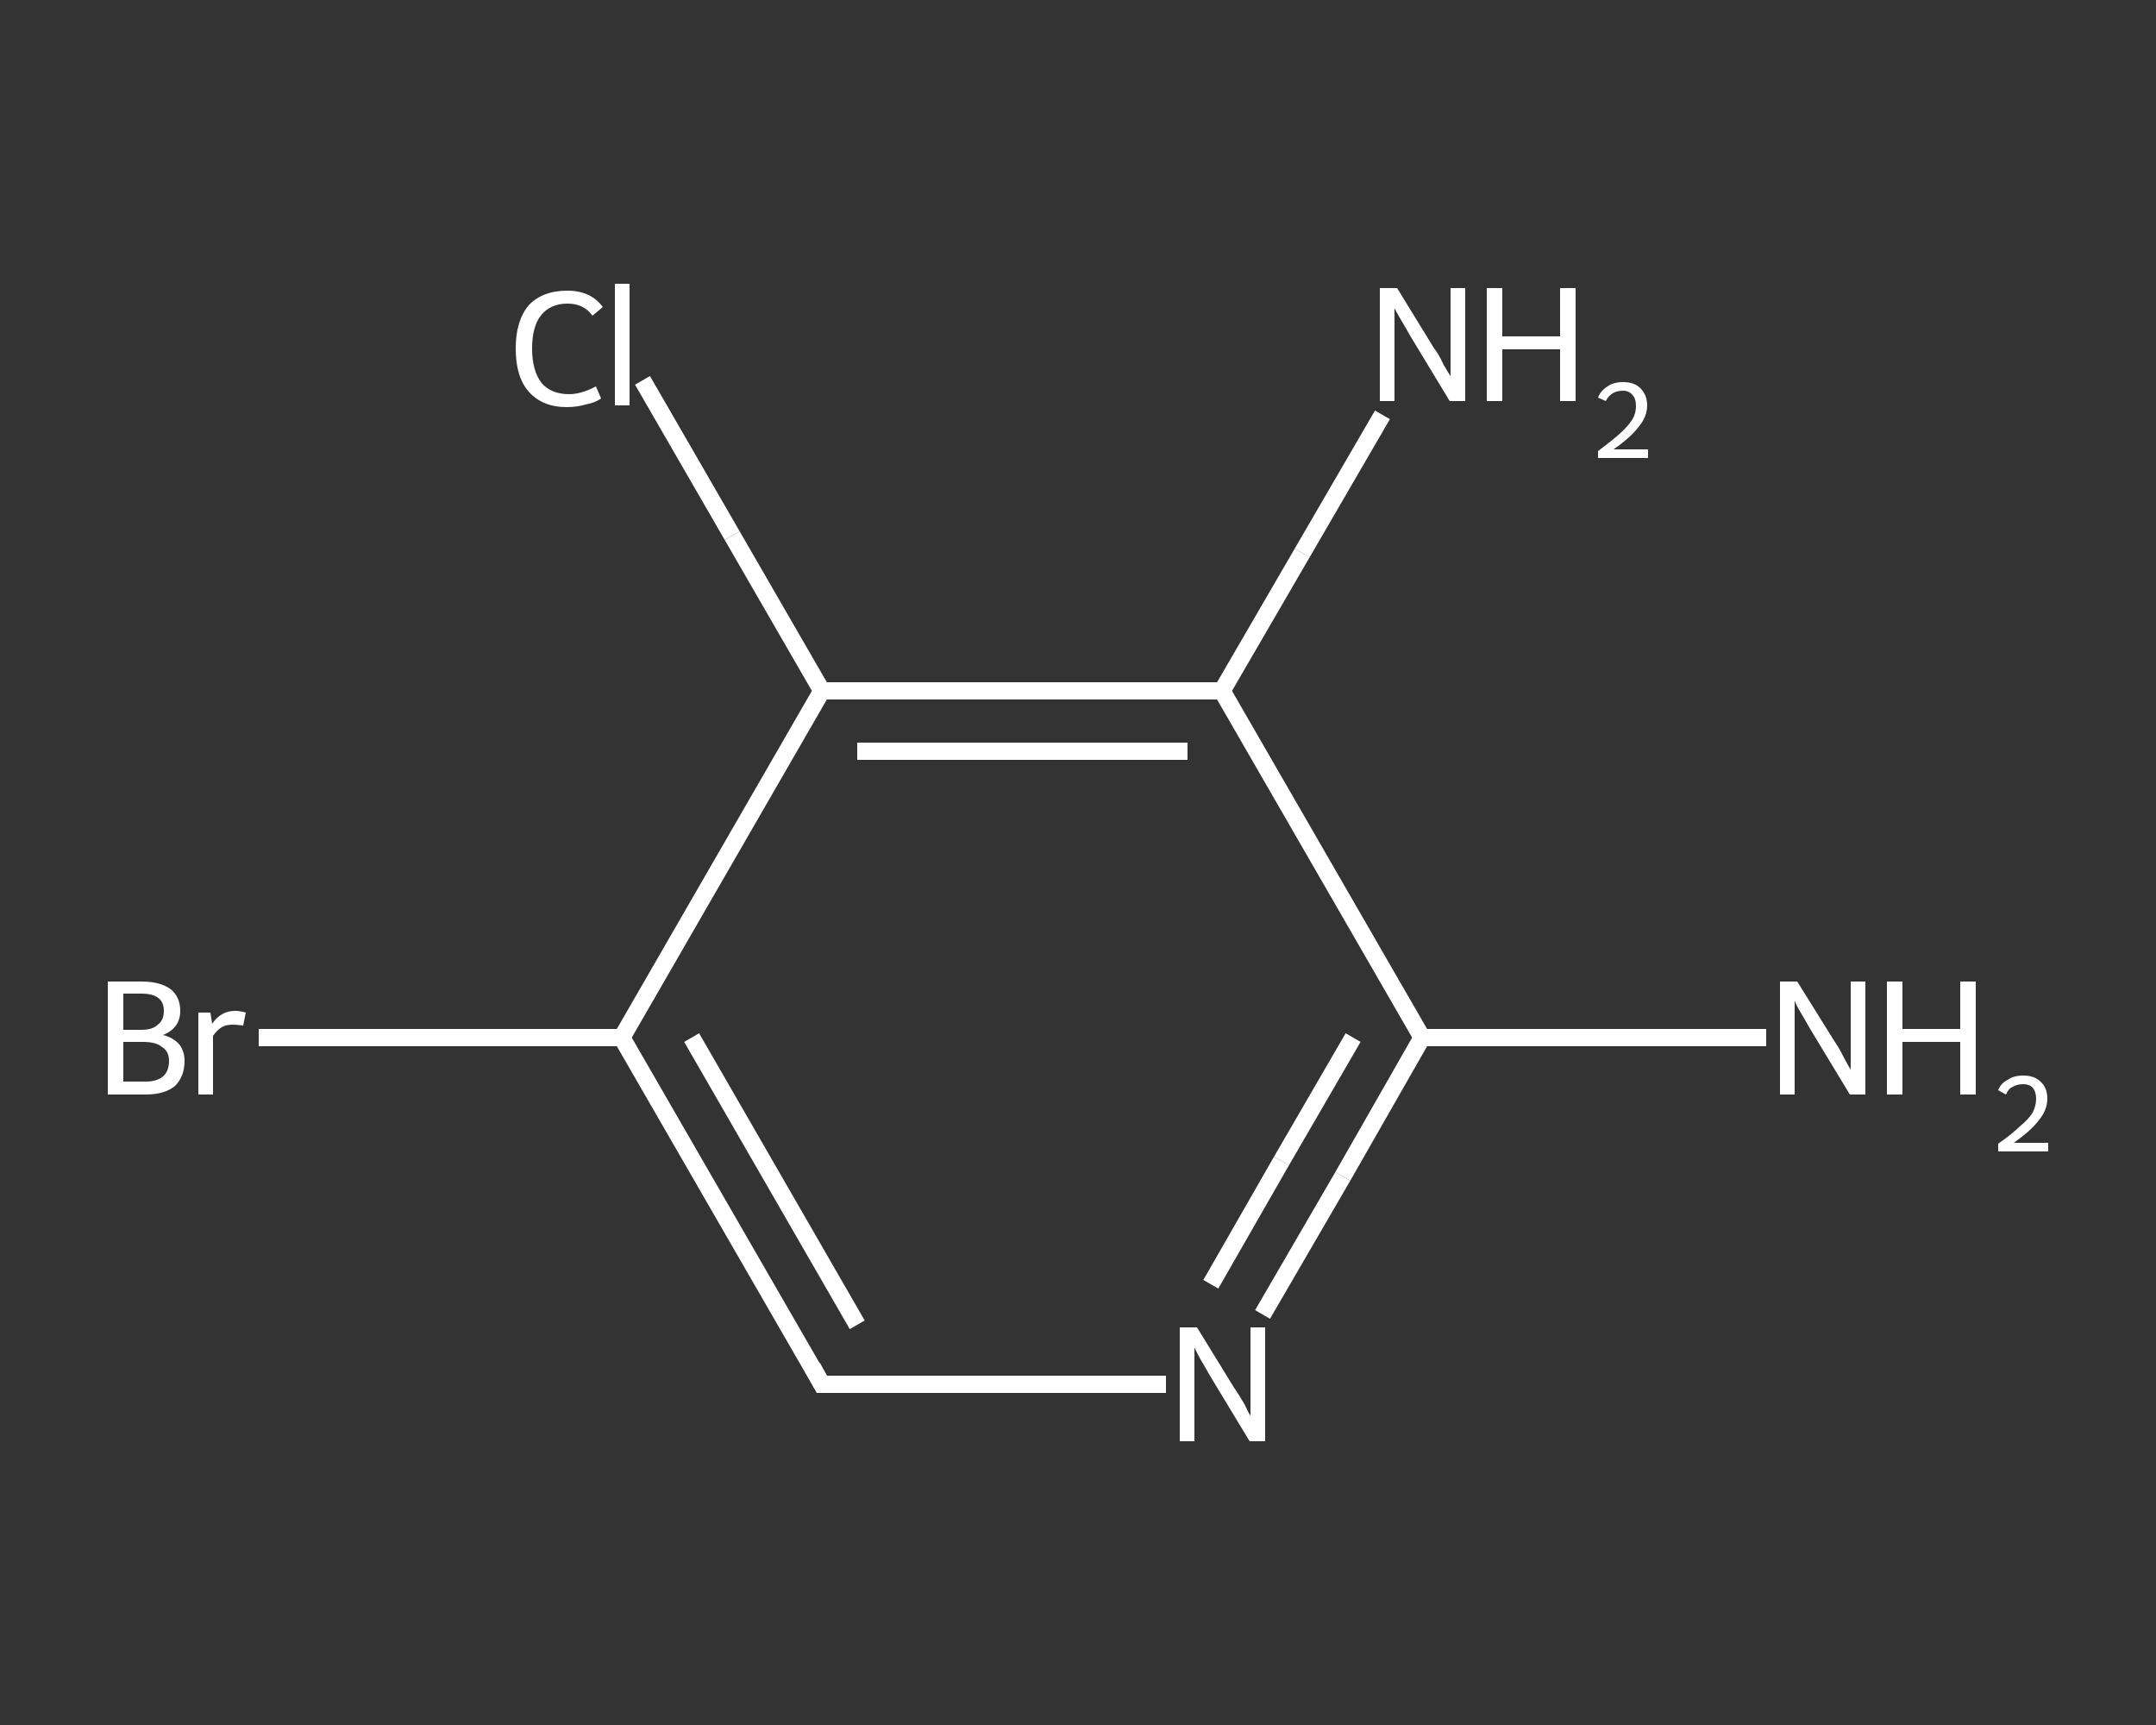 <?xml version='1.0' encoding='iso-8859-1'?>
<svg version='1.1' baseProfile='full'
              xmlns='http://www.w3.org/2000/svg'
                      xmlns:rdkit='http://www.rdkit.org/xml'
                      xmlns:xlink='http://www.w3.org/1999/xlink'
                  xml:space='preserve'
width='250px' height='200px' viewBox='0 0 250 200'>
<rect x="0" y="0" width="250" height="200" fill="#333333" stroke="none"/>
<!-- END OF HEADER -->
<rect style='opacity:1.0;fill:transparent;stroke:none' width='250.0' height='200.0' x='0.0' y='0.0'> </rect>
<path class='bond-0 atom-0 atom-1' d='M 204.8,120.3 L 184.9,120.3' style='fill:none;fill-rule:evenodd;stroke:#FFFFFF;stroke-width:2.0px;stroke-linecap:butt;stroke-linejoin:miter;stroke-opacity:1' />
<path class='bond-0 atom-0 atom-1' d='M 184.9,120.3 L 164.9,120.3' style='fill:none;fill-rule:evenodd;stroke:#FFFFFF;stroke-width:2.0px;stroke-linecap:butt;stroke-linejoin:miter;stroke-opacity:1' />
<path class='bond-1 atom-1 atom-2' d='M 164.9,120.3 L 155.7,136.4' style='fill:none;fill-rule:evenodd;stroke:#FFFFFF;stroke-width:2.0px;stroke-linecap:butt;stroke-linejoin:miter;stroke-opacity:1' />
<path class='bond-1 atom-1 atom-2' d='M 155.7,136.4 L 146.4,152.4' style='fill:none;fill-rule:evenodd;stroke:#FFFFFF;stroke-width:2.0px;stroke-linecap:butt;stroke-linejoin:miter;stroke-opacity:1' />
<path class='bond-1 atom-1 atom-2' d='M 156.9,120.3 L 148.6,134.6' style='fill:none;fill-rule:evenodd;stroke:#FFFFFF;stroke-width:2.0px;stroke-linecap:butt;stroke-linejoin:miter;stroke-opacity:1' />
<path class='bond-1 atom-1 atom-2' d='M 148.6,134.6 L 140.4,148.9' style='fill:none;fill-rule:evenodd;stroke:#FFFFFF;stroke-width:2.0px;stroke-linecap:butt;stroke-linejoin:miter;stroke-opacity:1' />
<path class='bond-2 atom-2 atom-3' d='M 135.2,160.5 L 115.3,160.5' style='fill:none;fill-rule:evenodd;stroke:#FFFFFF;stroke-width:2.0px;stroke-linecap:butt;stroke-linejoin:miter;stroke-opacity:1' />
<path class='bond-2 atom-2 atom-3' d='M 115.3,160.5 L 95.3,160.5' style='fill:none;fill-rule:evenodd;stroke:#FFFFFF;stroke-width:2.0px;stroke-linecap:butt;stroke-linejoin:miter;stroke-opacity:1' />
<path class='bond-3 atom-3 atom-4' d='M 95.3,160.5 L 72.1,120.3' style='fill:none;fill-rule:evenodd;stroke:#FFFFFF;stroke-width:2.0px;stroke-linecap:butt;stroke-linejoin:miter;stroke-opacity:1' />
<path class='bond-3 atom-3 atom-4' d='M 99.4,153.6 L 80.2,120.3' style='fill:none;fill-rule:evenodd;stroke:#FFFFFF;stroke-width:2.0px;stroke-linecap:butt;stroke-linejoin:miter;stroke-opacity:1' />
<path class='bond-4 atom-4 atom-5' d='M 72.1,120.3 L 51.1,120.3' style='fill:none;fill-rule:evenodd;stroke:#FFFFFF;stroke-width:2.0px;stroke-linecap:butt;stroke-linejoin:miter;stroke-opacity:1' />
<path class='bond-4 atom-4 atom-5' d='M 51.1,120.3 L 30.0,120.3' style='fill:none;fill-rule:evenodd;stroke:#FFFFFF;stroke-width:2.0px;stroke-linecap:butt;stroke-linejoin:miter;stroke-opacity:1' />
<path class='bond-5 atom-4 atom-6' d='M 72.1,120.3 L 95.3,80.1' style='fill:none;fill-rule:evenodd;stroke:#FFFFFF;stroke-width:2.0px;stroke-linecap:butt;stroke-linejoin:miter;stroke-opacity:1' />
<path class='bond-6 atom-6 atom-7' d='M 95.3,80.1 L 84.9,62.1' style='fill:none;fill-rule:evenodd;stroke:#FFFFFF;stroke-width:2.0px;stroke-linecap:butt;stroke-linejoin:miter;stroke-opacity:1' />
<path class='bond-6 atom-6 atom-7' d='M 84.9,62.1 L 74.5,44.1' style='fill:none;fill-rule:evenodd;stroke:#FFFFFF;stroke-width:2.0px;stroke-linecap:butt;stroke-linejoin:miter;stroke-opacity:1' />
<path class='bond-7 atom-6 atom-8' d='M 95.3,80.1 L 141.7,80.1' style='fill:none;fill-rule:evenodd;stroke:#FFFFFF;stroke-width:2.0px;stroke-linecap:butt;stroke-linejoin:miter;stroke-opacity:1' />
<path class='bond-7 atom-6 atom-8' d='M 99.4,87.1 L 137.7,87.1' style='fill:none;fill-rule:evenodd;stroke:#FFFFFF;stroke-width:2.0px;stroke-linecap:butt;stroke-linejoin:miter;stroke-opacity:1' />
<path class='bond-8 atom-8 atom-9' d='M 141.7,80.1 L 151.0,64.1' style='fill:none;fill-rule:evenodd;stroke:#FFFFFF;stroke-width:2.0px;stroke-linecap:butt;stroke-linejoin:miter;stroke-opacity:1' />
<path class='bond-8 atom-8 atom-9' d='M 151.0,64.1 L 160.3,48.1' style='fill:none;fill-rule:evenodd;stroke:#FFFFFF;stroke-width:2.0px;stroke-linecap:butt;stroke-linejoin:miter;stroke-opacity:1' />
<path class='bond-9 atom-8 atom-1' d='M 141.7,80.1 L 164.9,120.3' style='fill:none;fill-rule:evenodd;stroke:#FFFFFF;stroke-width:2.0px;stroke-linecap:butt;stroke-linejoin:miter;stroke-opacity:1' />
<path d='M 96.3,160.5 L 95.3,160.5 L 94.2,158.5' style='fill:none;stroke:#FFFFFF;stroke-width:2.0px;stroke-linecap:butt;stroke-linejoin:miter;stroke-opacity:1;' />
<path class='atom-0' d='M 208.4 113.8
L 212.7 120.7
Q 213.2 121.4, 213.8 122.6
Q 214.5 123.9, 214.6 124.0
L 214.6 113.8
L 216.3 113.8
L 216.3 126.9
L 214.5 126.9
L 209.9 119.3
Q 209.4 118.4, 208.8 117.4
Q 208.2 116.4, 208.1 116.0
L 208.1 126.9
L 206.4 126.9
L 206.4 113.8
L 208.4 113.8
' fill='#FFFFFF'/>
<path class='atom-0' d='M 218.8 113.8
L 220.6 113.8
L 220.6 119.3
L 227.3 119.3
L 227.3 113.8
L 229.1 113.8
L 229.1 126.9
L 227.3 126.9
L 227.3 120.8
L 220.6 120.8
L 220.6 126.9
L 218.8 126.9
L 218.8 113.8
' fill='#FFFFFF'/>
<path class='atom-0' d='M 231.7 126.4
Q 232.0 125.6, 232.8 125.2
Q 233.5 124.7, 234.6 124.7
Q 235.9 124.7, 236.6 125.4
Q 237.4 126.1, 237.4 127.4
Q 237.4 128.7, 236.4 129.9
Q 235.5 131.1, 233.5 132.5
L 237.5 132.5
L 237.5 133.5
L 231.7 133.5
L 231.7 132.6
Q 233.3 131.5, 234.2 130.6
Q 235.2 129.8, 235.7 129.0
Q 236.1 128.2, 236.1 127.4
Q 236.1 126.6, 235.7 126.1
Q 235.3 125.7, 234.6 125.7
Q 233.9 125.7, 233.4 126.0
Q 232.9 126.2, 232.6 126.9
L 231.7 126.4
' fill='#FFFFFF'/>
<path class='atom-2' d='M 138.8 153.9
L 143.1 160.9
Q 143.6 161.6, 144.3 162.8
Q 144.9 164.1, 145.0 164.1
L 145.0 153.9
L 146.7 153.9
L 146.7 167.1
L 144.9 167.1
L 140.3 159.5
Q 139.8 158.6, 139.2 157.6
Q 138.6 156.5, 138.5 156.2
L 138.5 167.1
L 136.8 167.1
L 136.8 153.9
L 138.8 153.9
' fill='#FFFFFF'/>
<path class='atom-5' d='M 18.9 120.0
Q 20.1 120.3, 20.8 121.1
Q 21.4 121.9, 21.4 123.0
Q 21.4 124.8, 20.3 125.9
Q 19.1 126.9, 16.9 126.9
L 12.5 126.9
L 12.5 113.8
L 16.4 113.8
Q 18.6 113.8, 19.8 114.7
Q 20.9 115.6, 20.9 117.2
Q 20.9 119.2, 18.9 120.0
M 14.3 115.2
L 14.3 119.4
L 16.4 119.4
Q 17.7 119.4, 18.3 118.8
Q 19.0 118.3, 19.0 117.2
Q 19.0 115.2, 16.4 115.2
L 14.3 115.2
M 16.9 125.4
Q 18.2 125.4, 18.9 124.8
Q 19.6 124.2, 19.6 123.0
Q 19.6 121.9, 18.8 121.4
Q 18.1 120.8, 16.6 120.8
L 14.3 120.8
L 14.3 125.4
L 16.9 125.4
' fill='#FFFFFF'/>
<path class='atom-5' d='M 24.4 117.4
L 24.6 118.7
Q 25.6 117.2, 27.3 117.2
Q 27.8 117.2, 28.5 117.4
L 28.2 118.9
Q 27.4 118.8, 27.0 118.8
Q 26.2 118.8, 25.7 119.1
Q 25.2 119.4, 24.7 120.1
L 24.7 126.9
L 23.0 126.9
L 23.0 117.4
L 24.4 117.4
' fill='#FFFFFF'/>
<path class='atom-7' d='M 59.8 40.4
Q 59.8 37.2, 61.3 35.4
Q 62.9 33.7, 65.8 33.7
Q 68.5 33.7, 69.9 35.6
L 68.7 36.6
Q 67.7 35.2, 65.8 35.2
Q 63.8 35.2, 62.7 36.6
Q 61.7 37.9, 61.7 40.4
Q 61.7 43.0, 62.8 44.4
Q 63.9 45.7, 66.0 45.7
Q 67.4 45.7, 69.1 44.8
L 69.7 46.2
Q 69.0 46.7, 67.9 46.9
Q 66.9 47.2, 65.7 47.2
Q 62.9 47.2, 61.3 45.4
Q 59.8 43.7, 59.8 40.4
' fill='#FFFFFF'/>
<path class='atom-7' d='M 71.3 32.9
L 73.0 32.9
L 73.0 47.0
L 71.3 47.0
L 71.3 32.9
' fill='#FFFFFF'/>
<path class='atom-9' d='M 162.0 33.4
L 166.3 40.4
Q 166.8 41.0, 167.4 42.3
Q 168.1 43.5, 168.2 43.6
L 168.2 33.4
L 169.9 33.4
L 169.9 46.5
L 168.1 46.5
L 163.5 38.9
Q 163.0 38.0, 162.4 37.0
Q 161.8 36.0, 161.7 35.7
L 161.7 46.5
L 160.0 46.5
L 160.0 33.4
L 162.0 33.4
' fill='#FFFFFF'/>
<path class='atom-9' d='M 172.4 33.4
L 174.2 33.4
L 174.2 39.0
L 180.9 39.0
L 180.9 33.4
L 182.7 33.4
L 182.7 46.5
L 180.9 46.5
L 180.9 40.5
L 174.2 40.5
L 174.2 46.5
L 172.4 46.5
L 172.4 33.4
' fill='#FFFFFF'/>
<path class='atom-9' d='M 185.3 46.1
Q 185.6 45.3, 186.4 44.8
Q 187.1 44.3, 188.2 44.3
Q 189.5 44.3, 190.2 45.0
Q 191.0 45.8, 191.0 47.0
Q 191.0 48.3, 190.0 49.5
Q 189.1 50.7, 187.1 52.1
L 191.1 52.1
L 191.1 53.1
L 185.3 53.1
L 185.3 52.3
Q 186.9 51.1, 187.8 50.3
Q 188.8 49.4, 189.3 48.6
Q 189.7 47.9, 189.7 47.1
Q 189.7 46.2, 189.3 45.8
Q 188.9 45.3, 188.2 45.3
Q 187.5 45.3, 187.0 45.6
Q 186.5 45.9, 186.2 46.5
L 185.3 46.1
' fill='#FFFFFF'/>
</svg>
